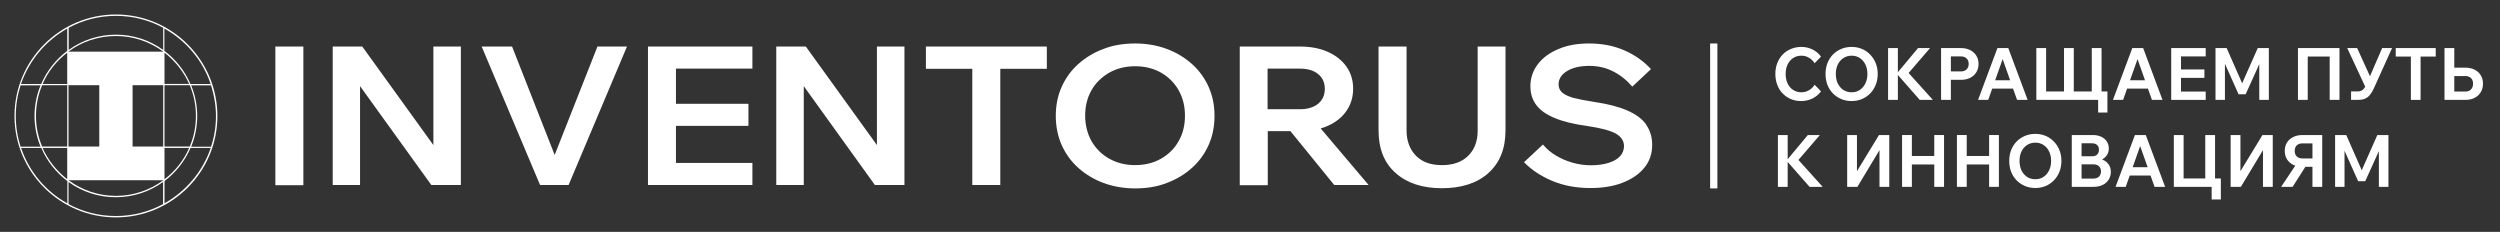 <?xml version="1.0" encoding="UTF-8"?> <svg xmlns="http://www.w3.org/2000/svg" width="345" height="32" viewBox="0 0 345 32" fill="none"><rect x="0" y="0" width="345" height="32" fill="#333333" stroke="none"/><path d="M16 2C8.264 2 2 8.3 2 16.011C2 23.722 8.264 30 16 30C23.736 30 30 23.722 30 16.011C30 8.3 23.716 2 16 2ZM22.523 11.587H9.457V7.12C11.286 5.751 13.555 4.971 16 4.971C18.445 4.971 20.694 5.771 22.523 7.12V11.587ZM22.702 7.268C24.153 8.406 25.346 9.881 26.101 11.587H22.702V7.268ZM22.523 11.757V20.226H9.457V11.757H22.523ZM9.278 11.589H5.879C6.634 9.861 7.807 8.386 9.278 7.27V11.589ZM9.278 11.757V20.226H5.819C5.263 18.92 4.964 17.487 4.964 15.991C4.964 14.496 5.263 13.062 5.819 11.757H9.278ZM9.278 20.416V24.734C7.827 23.596 6.634 22.121 5.879 20.416H9.278ZM9.457 20.416H22.523V24.882C20.694 26.229 18.425 27.031 16 27.031C13.575 27.031 11.306 26.232 9.477 24.882C9.457 24.904 9.457 20.416 9.457 20.416ZM22.702 20.416H26.101C25.346 22.143 24.173 23.619 22.702 24.734C22.702 24.756 22.702 20.416 22.702 20.416ZM22.702 20.248V11.757H26.181C26.738 13.062 27.036 14.496 27.036 15.991C27.036 17.487 26.738 18.92 26.181 20.226H22.702V20.248ZM27.217 16.013C27.217 14.518 26.919 13.084 26.382 11.779H29.125C29.543 13.126 29.801 14.538 29.801 16.013C29.801 17.489 29.563 18.92 29.125 20.248H26.382C26.919 18.942 27.217 17.509 27.217 16.013ZM29.066 11.589H26.282C25.507 9.778 24.255 8.196 22.684 7.016V3.939C25.666 5.603 27.974 8.322 29.068 11.587L29.066 11.589ZM22.523 3.836V6.891C20.694 5.563 18.425 4.783 16 4.783C13.575 4.783 11.306 5.563 9.477 6.891V3.836C11.425 2.78 13.632 2.19 16 2.19C18.368 2.19 20.575 2.78 22.523 3.833V3.836ZM9.278 3.942V7.019C7.728 8.178 6.475 9.758 5.68 11.591H2.895C4.028 8.326 6.314 5.607 9.278 3.944V3.942ZM2.855 11.732V11.774H5.598C5.062 13.08 4.763 14.513 4.763 16.009C4.763 17.504 5.062 18.938 5.598 20.243H2.855V20.285C2.417 18.938 2.179 17.504 2.179 16.009C2.179 14.513 2.417 13.08 2.855 11.732ZM2.914 20.413H5.698C6.473 22.225 7.725 23.806 9.296 24.986V28.063C6.314 26.419 4.026 23.702 2.912 20.416L2.914 20.413ZM9.457 28.167V25.112C11.286 26.439 13.555 27.219 15.98 27.219C18.405 27.219 20.674 26.439 22.503 25.112V28.167C20.555 29.22 18.346 29.81 15.98 29.81C13.614 29.81 11.405 29.22 9.457 28.167ZM22.702 28.061V24.984C24.252 23.824 25.505 22.245 26.3 20.411H29.083C27.97 23.676 25.664 26.395 22.7 28.058L22.702 28.061Z" fill="white"></path><path d="M22.632 11.695V7.128H9.368V11.695H13.702V20.305H9.368V24.872H22.632V20.305H18.296V11.695H22.632Z" fill="white"></path><path fill-rule="evenodd" clip-rule="evenodd" d="M164.497 8.837C163.5 7.947 162.339 7.241 161.012 6.75C159.685 6.258 158.216 6 156.65 6C155.084 6 153.593 6.234 152.288 6.75C150.961 7.241 149.8 7.944 148.803 8.837C147.806 9.727 147.048 10.784 146.504 12.003C145.96 13.198 145.699 14.559 145.699 15.988C145.699 17.416 145.96 18.753 146.504 19.997C147.048 21.216 147.809 22.271 148.803 23.163C149.8 24.053 150.961 24.759 152.288 25.25C153.615 25.742 155.084 26 156.65 26C158.216 26 159.707 25.767 161.012 25.25C162.339 24.759 163.5 24.056 164.497 23.163C165.493 22.273 166.252 21.216 166.796 19.997C167.34 18.778 167.601 17.441 167.601 15.988C167.601 14.535 167.34 13.222 166.796 12.003C166.252 10.784 165.491 9.729 164.497 8.837ZM162.648 19.481C162.078 20.513 161.248 21.31 160.229 21.895C159.21 22.48 158 22.785 156.65 22.785C155.3 22.785 154.112 22.48 153.071 21.895C152.027 21.31 151.221 20.489 150.63 19.481C150.061 18.448 149.753 17.276 149.753 15.963C149.753 14.65 150.036 13.478 150.63 12.445C151.199 11.438 152.029 10.641 153.071 10.031C154.115 9.446 155.3 9.142 156.65 9.142C158 9.142 159.21 9.446 160.229 10.031C161.248 10.617 162.078 11.438 162.648 12.445C163.217 13.453 163.525 14.626 163.525 15.963C163.525 17.3 163.242 18.448 162.648 19.481ZM38 6.42H41.865V25.553H38V6.42ZM49.995 6.42L59.808 20.019V6.42H63.601V25.53H59.525L49.687 11.885V25.53H45.916V6.42H49.995ZM76.546 21.381L70.665 6.42H66.469L74.53 25.53H78.465L86.525 6.42H82.449L76.546 21.381ZM103.832 25.53H89.419V6.42H103.832V9.469H93.281V14.324H103.285V17.372H93.281V22.482H103.832V25.53ZM121.017 20.019L111.204 6.42H107.126V25.53H110.919V11.885L120.734 25.53H124.813V6.42H121.017V20.019ZM134.176 9.493H127.775V6.42H144.463V9.493H138.041V25.53H134.176V9.493ZM185.808 15.309C185.191 16.199 184.336 16.88 183.223 17.372H183.225C182.917 17.512 182.587 17.63 182.253 17.723L188.868 25.53H184.125L178.08 18.099H174.951V25.555H171.086V6.423H179.383C180.852 6.423 182.109 6.659 183.223 7.15C184.339 7.645 185.191 8.323 185.808 9.191C186.424 10.059 186.732 11.069 186.732 12.239C186.732 13.409 186.424 14.419 185.808 15.309ZM179.36 9.471H174.926V15.073H179.36C180.451 15.073 181.282 14.815 181.898 14.323C182.514 13.807 182.823 13.129 182.823 12.261C182.823 11.393 182.514 10.712 181.898 10.221C181.282 9.705 180.427 9.471 179.36 9.471ZM203.92 18.003C203.92 19.456 203.492 20.629 202.615 21.497C201.738 22.364 200.53 22.787 198.989 22.787C197.448 22.787 196.262 22.364 195.409 21.497C194.557 20.629 194.105 19.456 194.105 18.003V6.42H190.24V18.003C190.24 20.535 191.022 22.482 192.586 23.864C194.149 25.27 196.284 25.973 198.986 25.973C201.688 25.973 203.87 25.27 205.411 23.864C206.975 22.458 207.758 20.511 207.758 18.003V6.42H203.917V18.003H203.92ZM227.171 17.177C227.172 17.179 227.174 17.181 227.175 17.182L227.172 17.177H227.171ZM224.542 15.236C225.726 15.751 226.602 16.383 227.171 17.177H227.147C227.717 17.976 228 18.913 228 19.992C228 21.211 227.644 22.268 226.909 23.158C226.176 24.048 225.179 24.729 223.899 25.221C222.641 25.715 221.147 25.948 219.465 25.948C217.521 25.948 215.766 25.619 214.203 24.963C212.662 24.306 211.359 23.463 210.315 22.384L212.923 19.945C213.42 20.53 214.014 21.047 214.725 21.47C215.435 21.892 216.194 22.222 217.024 22.455C217.854 22.689 218.709 22.807 219.561 22.807C220.511 22.807 221.291 22.689 221.98 22.477C222.668 22.266 223.188 21.961 223.568 21.563C223.924 21.165 224.113 20.695 224.113 20.157C224.113 19.454 223.732 18.866 222.999 18.446C222.266 18.026 220.961 17.672 219.064 17.391C217.215 17.133 215.721 16.782 214.561 16.29C213.4 15.823 212.545 15.213 212 14.486C211.478 13.783 211.195 12.915 211.195 11.907C211.195 10.759 211.551 9.727 212.239 8.837C212.928 7.944 213.899 7.241 215.107 6.75C216.318 6.234 217.717 6 219.281 6C221.13 6 222.74 6.327 224.187 6.961C225.634 7.593 226.842 8.461 227.838 9.54L225.253 11.954C224.518 11.086 223.643 10.383 222.646 9.867C221.649 9.351 220.536 9.092 219.303 9.092C218.07 9.092 217.051 9.326 216.268 9.795C215.485 10.265 215.083 10.875 215.083 11.671C215.083 12.094 215.249 12.445 215.557 12.75C215.865 13.03 216.387 13.289 217.098 13.5C217.812 13.687 218.783 13.876 219.991 14.063C221.863 14.346 223.357 14.719 224.542 15.236Z" fill="white"></path><path fill-rule="evenodd" clip-rule="evenodd" d="M236 26L236 6L237 6L237 26L236 26Z" fill="white"></path><path d="M326.404 25.005H325.424L322.824 19.195L323.544 19.175V25.785H322.244V18.635H323.784L326.184 24.095H325.654L328.074 18.635H329.604V25.785H328.284V19.175L329.034 19.195L326.404 25.005Z" fill="white"></path><path d="M319.118 25.785V19.785H317.728C317.402 19.785 317.142 19.878 316.948 20.065C316.762 20.252 316.668 20.505 316.668 20.825C316.668 21.145 316.762 21.398 316.948 21.585C317.142 21.772 317.402 21.865 317.728 21.865H319.278V23.015H317.728C317.248 23.015 316.825 22.925 316.458 22.745C316.092 22.558 315.805 22.302 315.598 21.975C315.398 21.642 315.298 21.258 315.298 20.825C315.298 20.385 315.398 20.002 315.598 19.675C315.805 19.348 316.092 19.095 316.458 18.915C316.825 18.728 317.248 18.635 317.728 18.635H320.468V25.785H319.118ZM314.798 25.785L317.018 22.455H318.498L316.378 25.785H314.798Z" fill="white"></path><path d="M307.83 25.785V18.635H309.18V24.455L308.76 24.315L312.22 18.635H313.64V25.785H312.29V20.075L312.66 20.105L309.24 25.785H307.83Z" fill="white"></path><path d="M305.678 25.075H304.328V18.635H305.678V25.075ZM305.208 27.525V25.535L305.458 25.785H299.988V18.635H301.338V24.875L301.088 24.625H306.478V27.525H305.208Z" fill="white"></path><path d="M297.368 24.225H293.338V23.075H297.368V24.225ZM298.788 25.785H297.328L295.148 19.605H295.538L293.348 25.785H291.948L294.618 18.635H296.118L298.788 25.785Z" fill="white"></path><path d="M285.906 25.785V18.635H288.806C289.246 18.635 289.63 18.712 289.956 18.865C290.29 19.018 290.55 19.235 290.736 19.515C290.923 19.795 291.016 20.122 291.016 20.495C291.016 20.848 290.923 21.162 290.736 21.435C290.55 21.708 290.29 21.922 289.956 22.075C289.63 22.222 289.246 22.295 288.806 22.295H287.346V21.785H288.866C289.36 21.785 289.786 21.865 290.146 22.025C290.513 22.178 290.796 22.402 290.996 22.695C291.196 22.982 291.296 23.322 291.296 23.715C291.296 24.128 291.193 24.492 290.986 24.805C290.786 25.118 290.503 25.362 290.136 25.535C289.776 25.702 289.353 25.785 288.866 25.785H285.906ZM287.256 24.645H288.876C289.203 24.645 289.46 24.558 289.646 24.385C289.84 24.205 289.936 23.958 289.936 23.645C289.936 23.345 289.84 23.108 289.646 22.935C289.46 22.762 289.203 22.675 288.876 22.675H287.156V21.565H288.726C289.013 21.565 289.24 21.485 289.406 21.325C289.573 21.158 289.656 20.932 289.656 20.645C289.656 20.378 289.573 20.168 289.406 20.015C289.24 19.855 289.013 19.775 288.726 19.775H287.256V24.645Z" fill="white"></path><path d="M280.875 25.945C280.355 25.945 279.875 25.852 279.435 25.665C278.995 25.478 278.612 25.218 278.285 24.885C277.965 24.552 277.715 24.158 277.535 23.705C277.362 23.245 277.275 22.745 277.275 22.205C277.275 21.665 277.362 21.168 277.535 20.715C277.715 20.262 277.965 19.868 278.285 19.535C278.612 19.202 278.995 18.942 279.435 18.755C279.875 18.568 280.355 18.475 280.875 18.475C281.395 18.475 281.872 18.568 282.305 18.755C282.745 18.942 283.125 19.205 283.445 19.545C283.772 19.878 284.025 20.272 284.205 20.725C284.385 21.172 284.475 21.665 284.475 22.205C284.475 22.745 284.385 23.242 284.205 23.695C284.025 24.148 283.772 24.545 283.445 24.885C283.125 25.218 282.745 25.478 282.305 25.665C281.872 25.852 281.395 25.945 280.875 25.945ZM280.875 24.735C281.308 24.735 281.688 24.625 282.015 24.405C282.342 24.185 282.595 23.885 282.775 23.505C282.962 23.125 283.055 22.692 283.055 22.205C283.055 21.712 282.962 21.278 282.775 20.905C282.595 20.525 282.342 20.228 282.015 20.015C281.688 19.795 281.308 19.685 280.875 19.685C280.448 19.685 280.068 19.795 279.735 20.015C279.408 20.228 279.152 20.525 278.965 20.905C278.785 21.278 278.695 21.712 278.695 22.205C278.695 22.692 278.785 23.128 278.965 23.515C279.152 23.895 279.408 24.195 279.735 24.415C280.068 24.628 280.448 24.735 280.875 24.735Z" fill="white"></path><path d="M274.497 25.785V18.635H275.847V25.785H274.497ZM271.407 25.785H270.057V18.635H271.407V25.785ZM271.307 22.695V21.525H274.587V22.695H271.307Z" fill="white"></path><path d="M266.928 25.785V18.635H268.278V25.785H266.928ZM263.838 25.785H262.488V18.635H263.838V25.785ZM263.738 22.695V21.525H267.018V22.695H263.738Z" fill="white"></path><path d="M254.91 25.785V18.635H256.26V24.455L255.84 24.315L259.3 18.635H260.72V25.785H259.37V20.075L259.74 20.105L256.32 25.785H254.91Z" fill="white"></path><path d="M246.7 25.785H245.35V18.635H246.7V25.785ZM251.53 25.785H249.72L246.46 22.075H246.61L249.48 18.635H251.14L248.06 22.215V21.935L251.53 25.785Z" fill="white"></path><path d="M337.342 13.785V6.635H338.692V12.785L338.542 12.635H340.222C340.549 12.635 340.805 12.538 340.992 12.345C341.185 12.152 341.282 11.885 341.282 11.545C341.282 11.212 341.185 10.955 340.992 10.775C340.805 10.588 340.549 10.495 340.222 10.495H337.962V9.335H340.222C340.709 9.335 341.132 9.428 341.492 9.615C341.859 9.795 342.142 10.052 342.342 10.385C342.549 10.712 342.652 11.098 342.652 11.545C342.652 11.992 342.549 12.385 342.342 12.725C342.142 13.058 341.859 13.318 341.492 13.505C341.132 13.692 340.709 13.785 340.222 13.785H337.342Z" fill="white"></path><path d="M334.04 13.785H332.7V7.705H334.04V13.785ZM336.13 7.805H330.61V6.635H336.13V7.805Z" fill="white"></path><path d="M324.447 13.785V12.615H325.347C325.56 12.615 325.74 12.578 325.887 12.505C326.034 12.432 326.167 12.308 326.287 12.135C326.414 11.962 326.54 11.722 326.667 11.415L328.737 6.635H330.107L327.557 12.265C327.39 12.625 327.207 12.918 327.007 13.145C326.814 13.372 326.587 13.535 326.327 13.635C326.074 13.735 325.774 13.785 325.427 13.785H324.447ZM326.517 12.215L323.917 6.635H325.287L327.527 11.555L326.517 12.215Z" fill="white"></path><path d="M317.117 13.785V6.635H322.847V13.785H321.497V6.885L322.197 7.805H317.717L318.467 6.895V13.785H317.117Z" fill="white"></path><path d="M309.9 13.005H308.92L306.32 7.195L307.04 7.175V13.785H305.74V6.635H307.28L309.68 12.095H309.15L311.57 6.635H313.1V13.785H311.78V7.175L312.53 7.195L309.9 13.005Z" fill="white"></path><path d="M304.387 13.785H299.627V6.635H304.387V7.785H300.977V12.635H304.387V13.785ZM304.207 10.745H300.877V9.585H304.207V10.745Z" fill="white"></path><path d="M297.006 12.225H292.976V11.075H297.006V12.225ZM298.426 13.785H296.966L294.786 7.605H295.176L292.986 13.785H291.586L294.256 6.635H295.756L298.426 13.785Z" fill="white"></path><path d="M286.184 13.175H284.834V6.635H286.184V13.175ZM290.014 13.125H288.664V6.635H290.014V13.125ZM289.544 15.525V13.535L289.794 13.785H281.014V6.635H282.364V12.875L282.114 12.625H290.824V15.525H289.544Z" fill="white"></path><path d="M278.393 12.225H274.363V11.075H278.393V12.225ZM279.813 13.785H278.353L276.173 7.605H276.563L274.373 13.785H272.973L275.643 6.635H277.143L279.813 13.785Z" fill="white"></path><path d="M269.219 13.785H267.869V6.635H270.619C271.099 6.635 271.519 6.728 271.879 6.915C272.246 7.095 272.529 7.348 272.729 7.675C272.936 8.002 273.039 8.385 273.039 8.825C273.039 9.258 272.936 9.642 272.729 9.975C272.529 10.302 272.246 10.558 271.879 10.745C271.519 10.925 271.099 11.015 270.619 11.015H269.119V9.855H270.619C270.946 9.855 271.203 9.762 271.389 9.575C271.583 9.388 271.679 9.138 271.679 8.825C271.679 8.498 271.583 8.245 271.389 8.065C271.203 7.878 270.946 7.785 270.619 7.785H269.219V13.785Z" fill="white"></path><path d="M261.905 13.785H260.555V6.635H261.905V13.785ZM266.735 13.785H264.925L261.665 10.075H261.815L264.685 6.635H266.345L263.265 10.215V9.935L266.735 13.785Z" fill="white"></path><path d="M255.524 13.945C255.004 13.945 254.524 13.852 254.084 13.665C253.644 13.478 253.26 13.218 252.934 12.885C252.614 12.552 252.364 12.158 252.184 11.705C252.01 11.245 251.924 10.745 251.924 10.205C251.924 9.665 252.01 9.168 252.184 8.715C252.364 8.262 252.614 7.868 252.934 7.535C253.26 7.202 253.644 6.942 254.084 6.755C254.524 6.568 255.004 6.475 255.524 6.475C256.044 6.475 256.52 6.568 256.954 6.755C257.394 6.942 257.774 7.205 258.094 7.545C258.42 7.878 258.674 8.272 258.854 8.725C259.034 9.172 259.124 9.665 259.124 10.205C259.124 10.745 259.034 11.242 258.854 11.695C258.674 12.148 258.42 12.545 258.094 12.885C257.774 13.218 257.394 13.478 256.954 13.665C256.52 13.852 256.044 13.945 255.524 13.945ZM255.524 12.735C255.957 12.735 256.337 12.625 256.664 12.405C256.99 12.185 257.244 11.885 257.424 11.505C257.61 11.125 257.704 10.692 257.704 10.205C257.704 9.712 257.61 9.278 257.424 8.905C257.244 8.525 256.99 8.228 256.664 8.015C256.337 7.795 255.957 7.685 255.524 7.685C255.097 7.685 254.717 7.795 254.384 8.015C254.057 8.228 253.8 8.525 253.614 8.905C253.434 9.278 253.344 9.712 253.344 10.205C253.344 10.692 253.434 11.128 253.614 11.515C253.8 11.895 254.057 12.195 254.384 12.415C254.717 12.628 255.097 12.735 255.524 12.735Z" fill="white"></path><path d="M250.42 11.695L251.3 12.605C250.993 13.025 250.596 13.355 250.11 13.595C249.623 13.828 249.106 13.945 248.56 13.945C248.046 13.945 247.573 13.855 247.14 13.675C246.706 13.488 246.326 13.228 246 12.895C245.68 12.562 245.433 12.165 245.26 11.705C245.086 11.245 245 10.745 245 10.205C245 9.665 245.086 9.168 245.26 8.715C245.44 8.255 245.69 7.858 246.01 7.525C246.33 7.192 246.71 6.935 247.15 6.755C247.596 6.568 248.08 6.475 248.6 6.475C249.146 6.475 249.653 6.592 250.12 6.825C250.593 7.052 250.986 7.382 251.3 7.815L250.42 8.725C250.206 8.392 249.94 8.135 249.62 7.955C249.306 7.775 248.963 7.685 248.59 7.685C248.17 7.685 247.793 7.792 247.46 8.005C247.133 8.218 246.876 8.515 246.69 8.895C246.51 9.275 246.42 9.712 246.42 10.205C246.42 10.698 246.51 11.138 246.69 11.525C246.876 11.905 247.133 12.202 247.46 12.415C247.786 12.628 248.163 12.735 248.59 12.735C248.963 12.735 249.306 12.645 249.62 12.465C249.94 12.285 250.206 12.028 250.42 11.695Z" fill="white"></path></svg> 